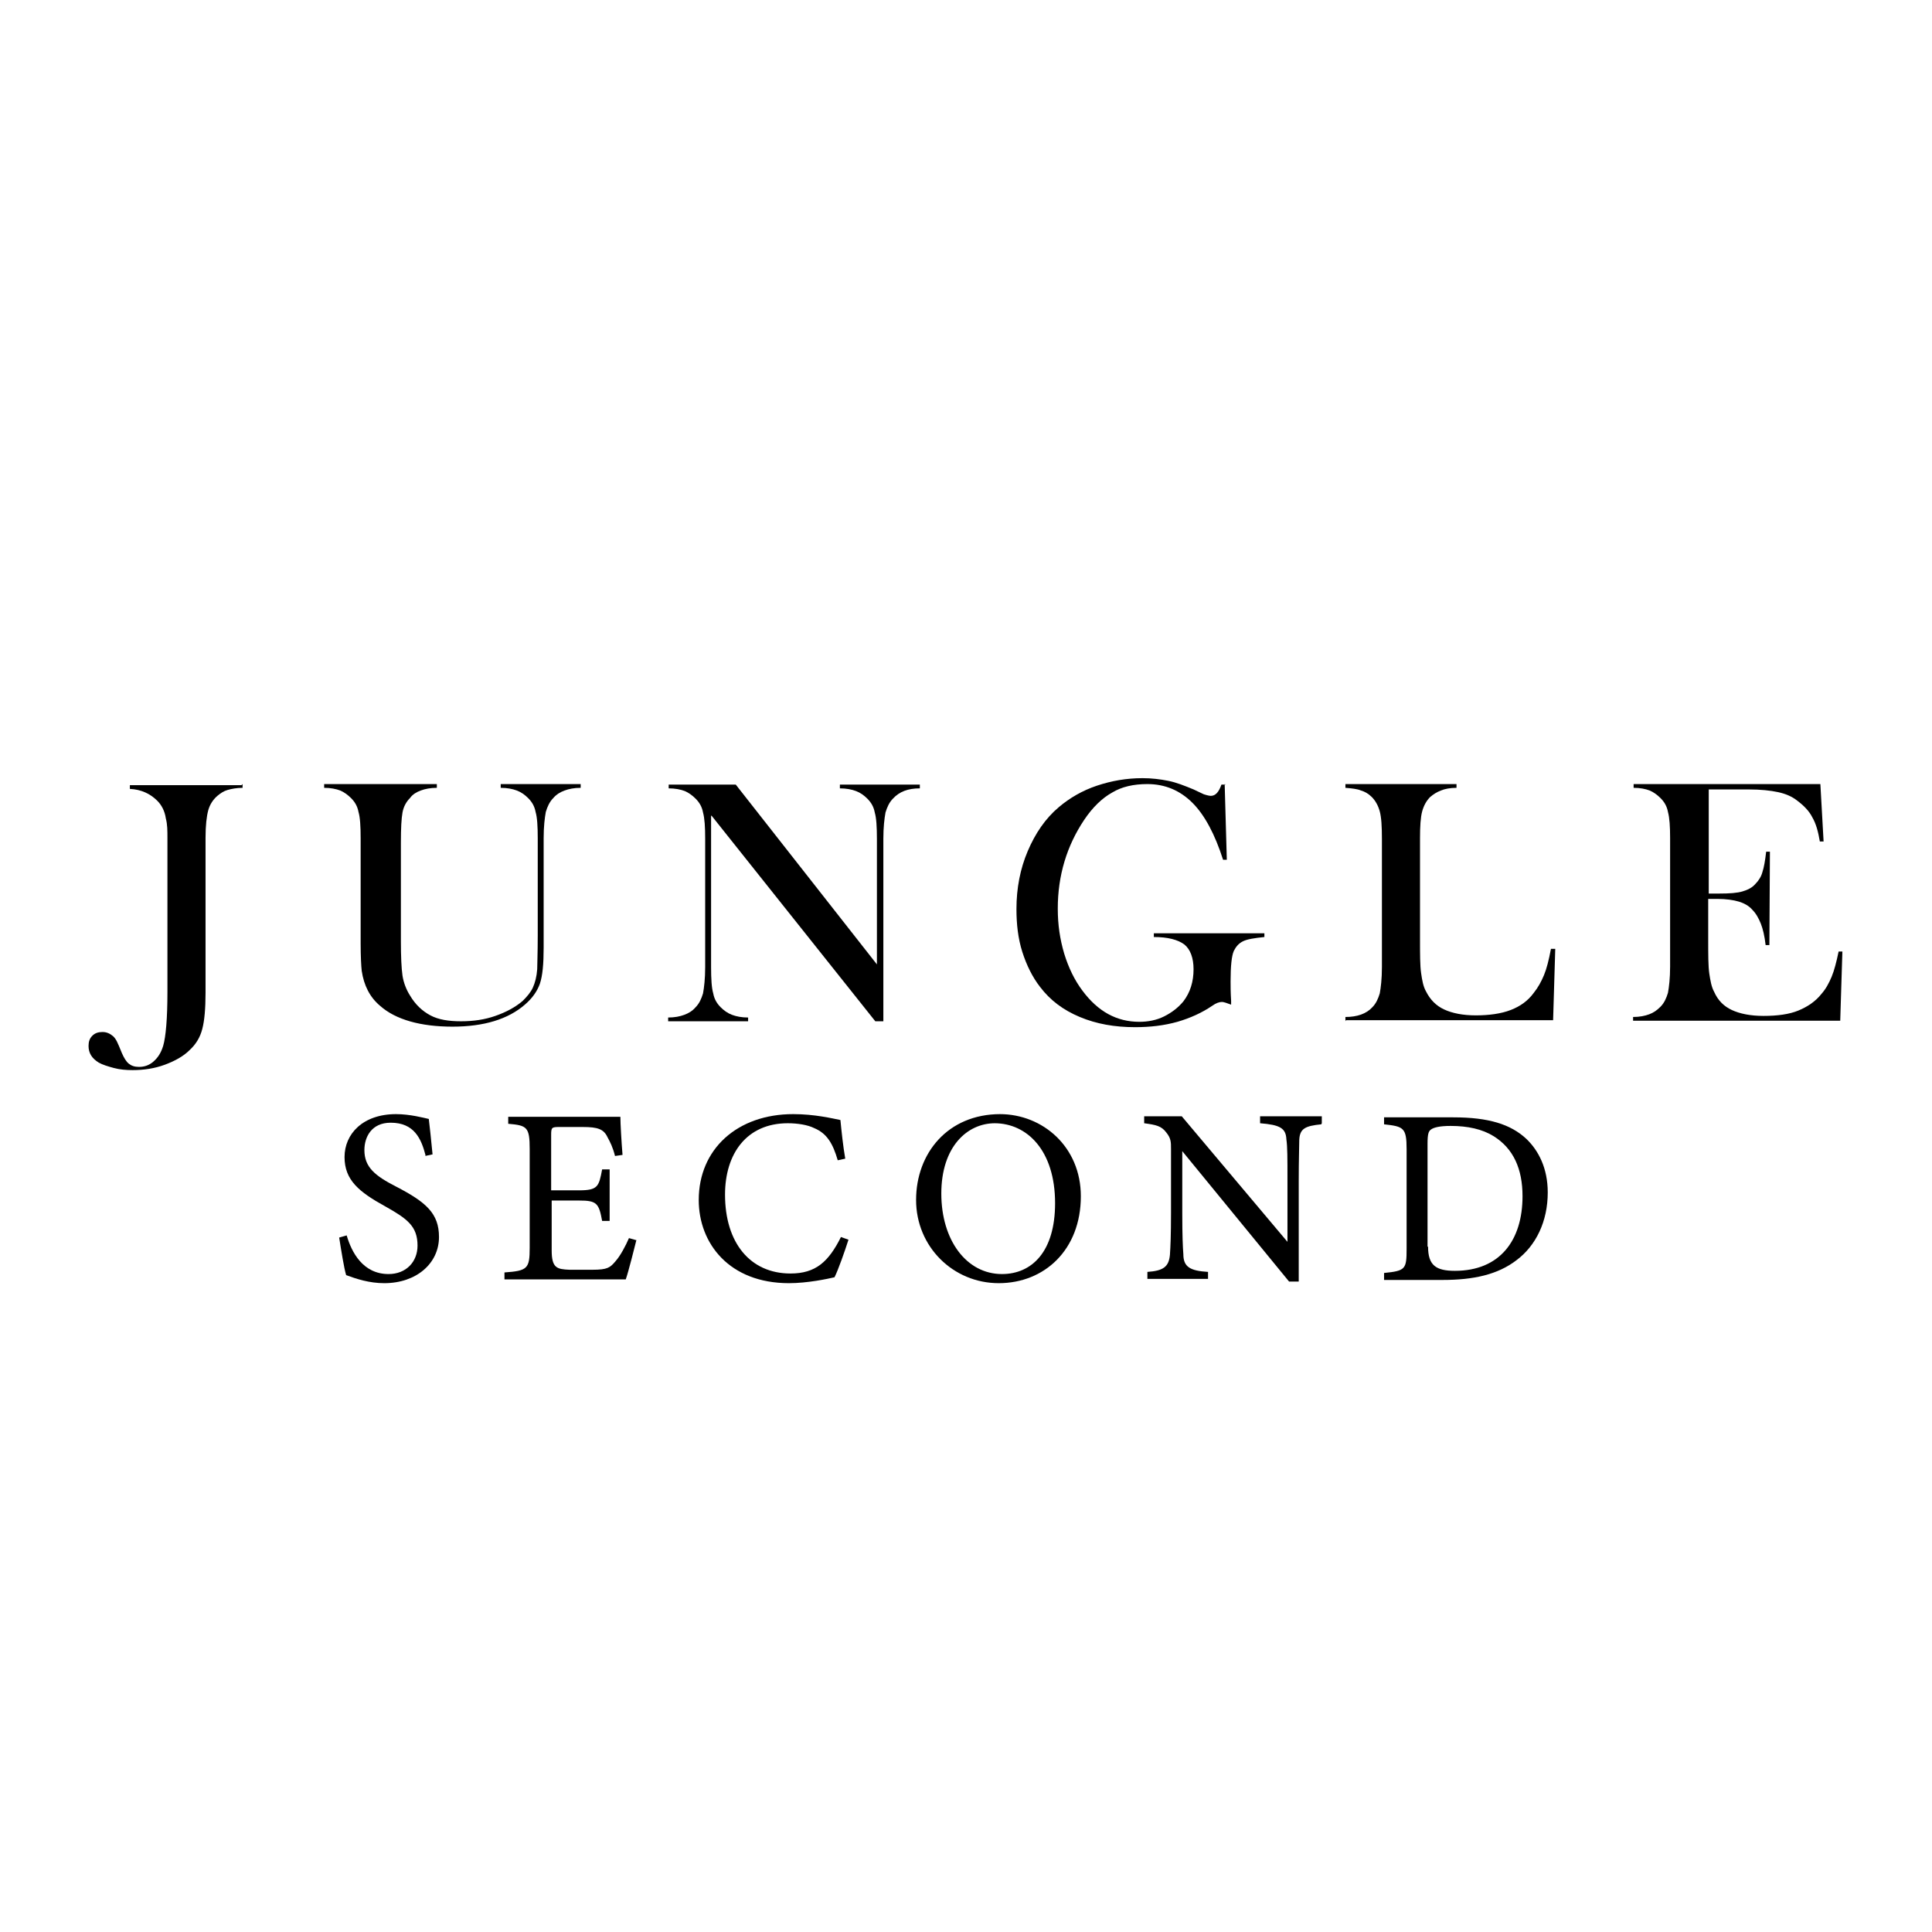 <?xml version="1.0" encoding="UTF-8"?>
<svg id="_レイヤー_1" data-name="レイヤー_1" xmlns="http://www.w3.org/2000/svg" viewBox="0 0 36 36">
  <g>
    <path d="M4.52,14.61v.07c-.11,0-.21.02-.28.04-.07.02-.13.06-.19.11-.08.07-.14.16-.17.27-.03.11-.05.28-.05.51v2.89c0,.29-.02.52-.06.67-.04.16-.12.29-.24.4-.11.11-.27.2-.46.27-.19.07-.39.1-.6.1-.12,0-.24-.01-.35-.04-.11-.03-.21-.06-.28-.1-.13-.08-.19-.18-.19-.31,0-.08.02-.14.07-.19.05-.05.11-.07.19-.07s.14.03.2.08c.03.03.05.06.07.1.02.04.05.11.09.21.04.09.08.16.13.2.05.04.11.06.19.06.1,0,.19-.03.27-.1.08-.07.14-.16.18-.29.05-.17.08-.51.08-1.01v-2.86c0-.14,0-.26-.03-.37-.02-.14-.08-.25-.16-.33-.13-.13-.3-.21-.51-.22v-.07h2.08Z"/>
    <path d="M8.14,14.61v.07c-.12,0-.22.02-.3.05-.08.03-.15.07-.2.14-.07.07-.12.16-.14.27-.02.11-.03.29-.03.56v1.83c0,.3.01.51.03.65.02.13.07.26.14.37.1.17.23.29.38.37.15.08.34.11.57.11s.44-.03.64-.1c.2-.07.37-.16.51-.28.08-.08.15-.16.19-.25.04-.09.07-.2.08-.34,0-.09.01-.3.01-.63v-1.81c0-.22-.01-.39-.04-.49-.02-.11-.07-.19-.14-.26-.06-.06-.13-.11-.21-.14s-.18-.05-.3-.05v-.07h1.49v.07c-.12,0-.22.02-.3.05-.08.03-.15.07-.21.14-.07.07-.11.16-.14.26-.02.11-.04.27-.04.49v2.04c0,.3-.02.52-.07.67-.05.14-.14.27-.28.39-.31.27-.76.41-1.35.41s-1.06-.13-1.35-.39c-.19-.16-.3-.38-.34-.65-.01-.09-.02-.27-.02-.51v-1.96c0-.22-.01-.39-.04-.49-.02-.11-.07-.19-.14-.26-.06-.06-.13-.11-.2-.14-.08-.03-.18-.05-.3-.05v-.07h2.07Z"/>
    <path d="M13.25,15.2v2.82c0,.22.01.39.04.49.02.11.07.19.14.26.06.06.13.11.21.14.08.03.18.05.3.05v.07h-1.49v-.07c.12,0,.22-.02.3-.05.08-.03.15-.07.21-.14.07-.07.11-.16.14-.26.02-.11.04-.27.04-.49v-2.39c0-.22-.01-.38-.04-.49-.02-.11-.07-.19-.14-.26-.06-.06-.13-.11-.2-.14-.08-.03-.18-.05-.3-.05v-.07h1.25l2.63,3.35v-2.34c0-.22-.01-.39-.04-.49-.02-.11-.07-.19-.14-.26-.06-.06-.13-.11-.21-.14-.08-.03-.18-.05-.3-.05v-.07h1.49v.07c-.22,0-.38.06-.5.19-.07.07-.11.16-.14.26-.02.11-.04.27-.04.49v3.4h-.15l-3.05-3.83Z"/>
    <path d="M22.82,14.61l.04,1.41h-.07c-.15-.47-.34-.83-.57-1.06-.23-.23-.51-.35-.84-.35-.26,0-.48.05-.66.16-.18.1-.36.27-.52.51-.32.48-.49,1.03-.49,1.65,0,.3.04.57.12.84.08.26.19.49.34.69.29.39.64.58,1.06.58.16,0,.32-.03.46-.1.14-.07.26-.16.36-.28.13-.17.19-.37.19-.6,0-.21-.06-.37-.17-.46-.12-.09-.31-.14-.57-.14v-.07h2.06v.07c-.19.02-.32.04-.4.08-.08.04-.13.1-.17.18-.04.09-.06.28-.06.57,0,.08,0,.2.01.36v.07c-.08-.03-.14-.05-.17-.05-.05,0-.11.02-.18.07-.19.13-.41.23-.65.3-.25.07-.51.1-.79.1-.38,0-.72-.06-1.03-.19-.31-.13-.55-.31-.74-.56-.14-.18-.25-.4-.33-.65-.08-.25-.11-.52-.11-.8,0-.39.07-.75.21-1.08.14-.33.33-.61.58-.82.2-.17.44-.31.71-.4.27-.09.55-.14.85-.14.17,0,.33.02.48.05.15.03.3.09.47.16l.19.09s.09.03.13.03c.09,0,.15-.07.2-.21h.08Z"/>
    <path d="M25.07,19.03v-.08c.22,0,.39-.06.5-.18.07-.07.11-.16.14-.26.02-.11.04-.27.04-.49v-2.39c0-.23-.01-.4-.04-.51-.03-.11-.08-.2-.15-.27-.06-.06-.13-.1-.2-.12-.07-.03-.17-.04-.29-.05v-.07h2.07v.07c-.12,0-.22.02-.29.05-.08.03-.14.07-.2.12-.07.07-.12.16-.15.27-.03.11-.04.28-.04.5v1.87c0,.29,0,.5.02.64.02.14.04.25.09.34.08.16.19.27.34.34.15.07.35.11.59.11s.47-.03.65-.1c.18-.07.32-.17.43-.32.08-.1.14-.21.19-.33.05-.12.09-.28.13-.49h.08s-.04,1.33-.04,1.33h-3.86Z"/>
    <path d="M33.92,14.61l.06,1.07h-.07c-.03-.18-.07-.33-.14-.45-.06-.12-.16-.22-.28-.31-.1-.08-.22-.13-.36-.16-.14-.03-.32-.05-.55-.05h-.74v1.94h.19c.2,0,.34-.01.44-.04.1-.03.18-.07.24-.14.06-.06.11-.14.13-.22.03-.09.05-.21.07-.38h.07s-.01,1.74-.01,1.74h-.07c-.02-.17-.05-.3-.09-.4-.04-.1-.09-.19-.16-.26-.06-.07-.15-.12-.25-.15-.1-.03-.24-.05-.39-.05h-.18v.74c0,.3,0,.51.02.65.02.13.04.25.09.34.07.16.18.27.33.34.15.07.35.11.59.11.26,0,.48-.03.65-.1.17-.07.32-.17.43-.31.08-.09.14-.2.19-.32.05-.12.09-.28.13-.47h.07s-.04,1.29-.04,1.29h-3.86v-.07c.12,0,.22-.02.3-.05.08-.03.14-.07.21-.14.07-.07.11-.16.14-.26.02-.11.04-.27.04-.49v-2.39c0-.22-.01-.38-.04-.49-.02-.11-.07-.19-.14-.26-.06-.06-.13-.11-.2-.14-.08-.03-.18-.05-.3-.05v-.07h3.48Z"/>
  </g>
  <g>
    <path d="M7.93,21.53c-.08-.31-.21-.61-.65-.61-.36,0-.49.27-.49.51,0,.32.2.48.59.68.56.29.8.5.8.94,0,.49-.42.86-1.02.86-.28,0-.52-.08-.71-.15-.04-.13-.09-.45-.13-.7l.14-.04c.09.31.3.72.78.72.33,0,.54-.23.54-.53,0-.36-.19-.5-.6-.73-.49-.27-.76-.49-.76-.92s.34-.8.96-.8c.26,0,.52.07.61.09.02.17.04.35.07.66l-.14.03Z"/>
    <path d="M11.86,23.1c-.03.12-.15.6-.2.74h-2.26v-.13c.43-.03.47-.07.47-.46v-1.84c0-.41-.05-.44-.4-.47v-.13h1.42c.44,0,.62,0,.67,0,0,.12.02.47.04.71l-.14.02c-.04-.16-.09-.26-.14-.35-.07-.15-.18-.19-.46-.19h-.44c-.14,0-.15.01-.15.15v1.03h.52c.35,0,.37-.07.43-.39h.14v.96h-.14c-.06-.33-.1-.38-.43-.38h-.51v.93c0,.33.1.35.33.36h.43c.28,0,.33-.04.43-.16.09-.1.19-.29.25-.43l.14.04Z"/>
    <path d="M15.81,23.1c-.07.22-.19.56-.26.7-.13.03-.5.11-.85.11-1.11,0-1.68-.74-1.68-1.55,0-.95.72-1.6,1.76-1.6.4,0,.73.08.88.11.02.21.05.49.09.72l-.14.03c-.09-.31-.2-.5-.44-.6-.12-.06-.31-.09-.49-.09-.77,0-1.17.57-1.17,1.33,0,.9.47,1.47,1.22,1.47.47,0,.71-.22.94-.68l.14.05Z"/>
    <path d="M18.63,20.76c.8,0,1.51.61,1.51,1.53,0,1-.68,1.62-1.53,1.62s-1.54-.68-1.54-1.55.59-1.6,1.57-1.6ZM18.54,20.93c-.52,0-1,.44-1,1.31s.47,1.5,1.13,1.5c.56,0,.99-.42.99-1.32,0-.98-.52-1.49-1.13-1.49Z"/>
    <path d="M24.62,20.95c-.3.03-.4.08-.41.29,0,.15-.01.34-.01.78v1.86h-.18l-1.99-2.43v1.16c0,.42.01.63.02.76,0,.24.13.31.46.33v.13h-1.13v-.13c.29-.02.4-.09.42-.32.01-.15.02-.36.02-.78v-1.19c0-.13,0-.2-.09-.31-.09-.12-.19-.14-.41-.17v-.13h.7l1.97,2.34v-1.14c0-.43,0-.63-.02-.77-.01-.21-.12-.27-.49-.3v-.13h1.15v.13Z"/>
    <path d="M27.08,20.82c.66,0,1.07.13,1.36.4.23.22.4.55.4,1,0,.54-.22.99-.58,1.26-.35.27-.8.37-1.38.37h-1.09v-.13c.4-.04.42-.07.42-.45v-1.86c0-.4-.06-.42-.42-.46v-.13h1.29ZM26.61,23.23c0,.35.15.45.5.45.84,0,1.26-.57,1.26-1.39,0-.51-.17-.89-.54-1.12-.21-.13-.48-.19-.8-.19-.21,0-.32.03-.37.07-.04.03-.06.08-.06.26v1.92Z"/>
  </g>
</svg>
